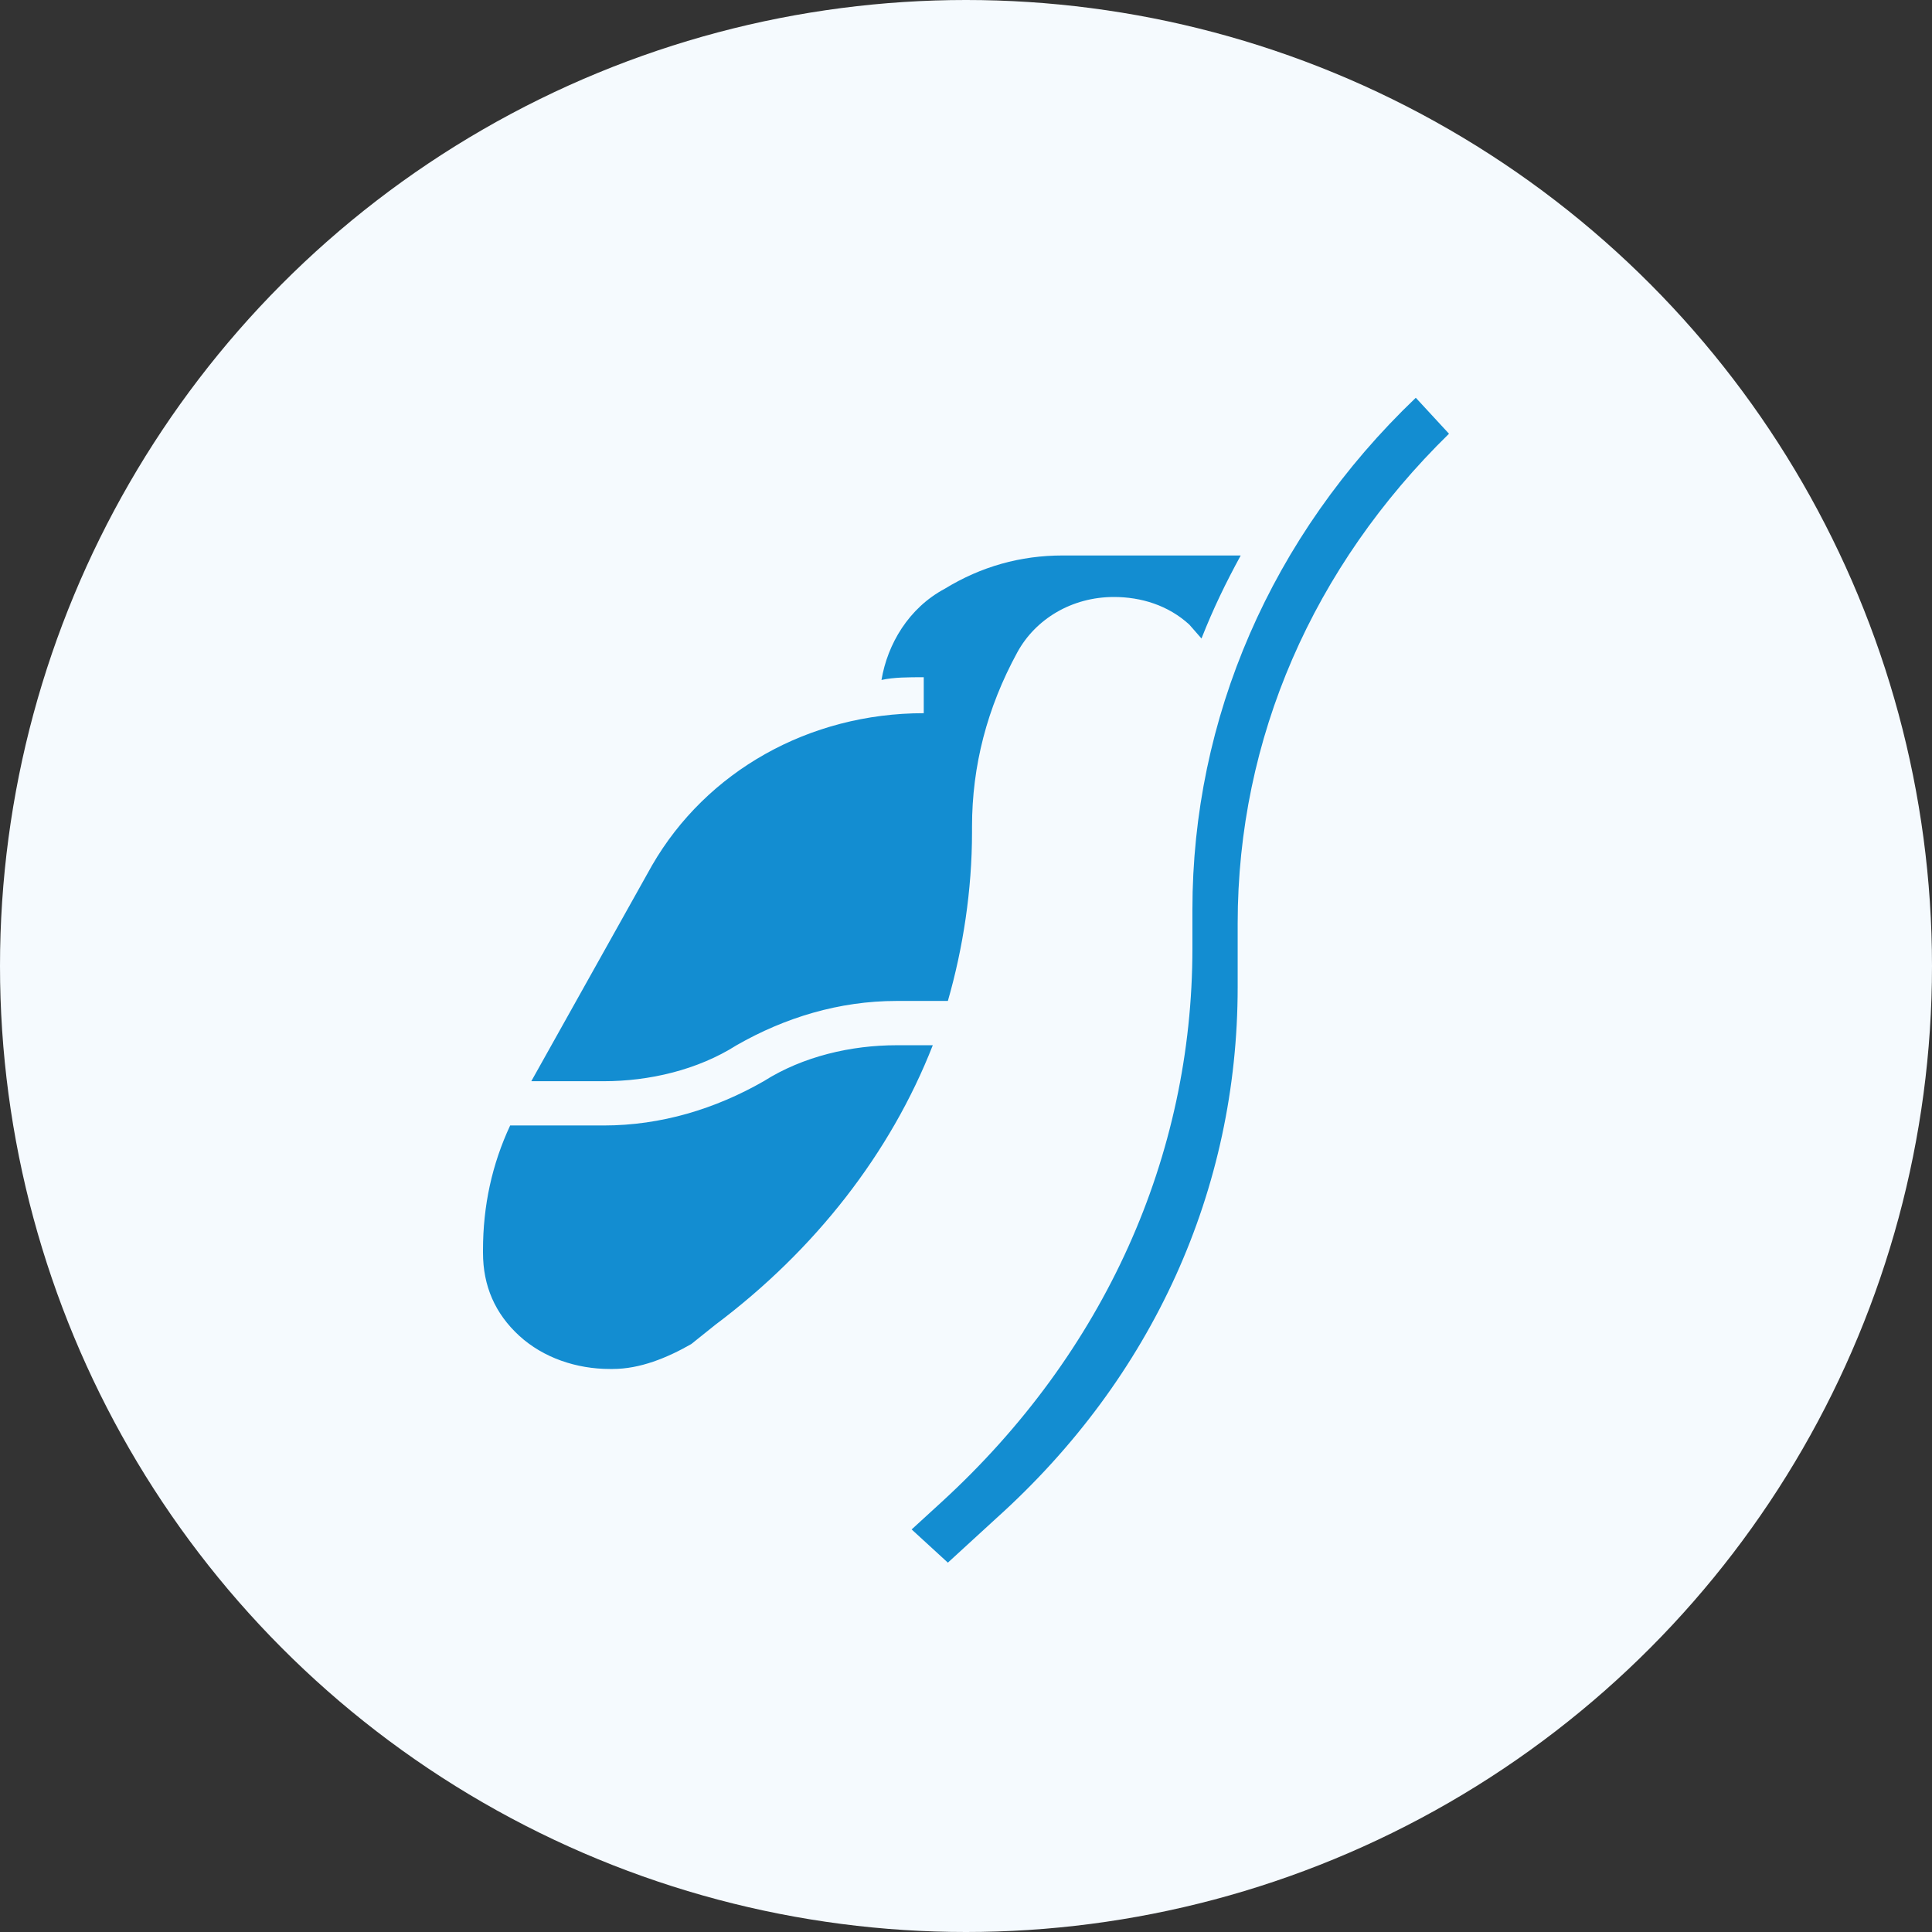 <svg width="68" height="68" viewBox="0 0 68 68" fill="none" xmlns="http://www.w3.org/2000/svg">
<rect x="0" y="0" width="68" height="68" fill="#333333" stroke="none"/>
<circle cx="34" cy="34" r="34" fill="#F5FAFE"/>
<path d="M25.181 46.625L24.331 47.306C23.481 47.793 22.525 48.183 21.569 48.183H21.462C20.294 48.183 19.125 47.793 18.275 47.014C17.425 46.235 17 45.261 17 44.093V43.995C17 42.437 17.319 40.976 17.956 39.613H21.25C23.269 39.613 25.181 39.029 26.881 38.055C28.262 37.178 29.962 36.789 31.556 36.789H32.831C31.344 40.587 28.688 43.995 25.181 46.625ZM41.862 21.986C41.119 21.304 40.163 21.012 39.206 21.012C37.719 21.012 36.444 21.791 35.806 22.96C34.744 24.907 34.212 26.953 34.212 29.095V29.29C34.212 31.335 33.894 33.38 33.362 35.23H31.556C29.538 35.23 27.625 35.815 25.925 36.789C24.544 37.665 22.844 38.055 21.25 38.055H18.7L22.95 30.458C24.863 27.147 28.475 25.102 32.513 25.102V23.836C31.981 23.836 31.45 23.836 31.025 23.933C31.238 22.668 31.981 21.401 33.256 20.72C34.531 19.941 35.913 19.551 37.4 19.551H43.669C43.138 20.525 42.712 21.401 42.288 22.473L41.862 21.986ZM43.562 32.504V34.743C43.562 41.853 40.587 48.475 35.062 53.442L33.362 55L32.087 53.831L33.15 52.858C38.888 47.599 41.969 40.684 41.969 33.38V32.017C41.969 25.297 44.731 18.869 49.831 14L51 15.266C46.219 19.941 43.562 25.979 43.562 32.504Z" fill="#138DD1"/>
</svg>
